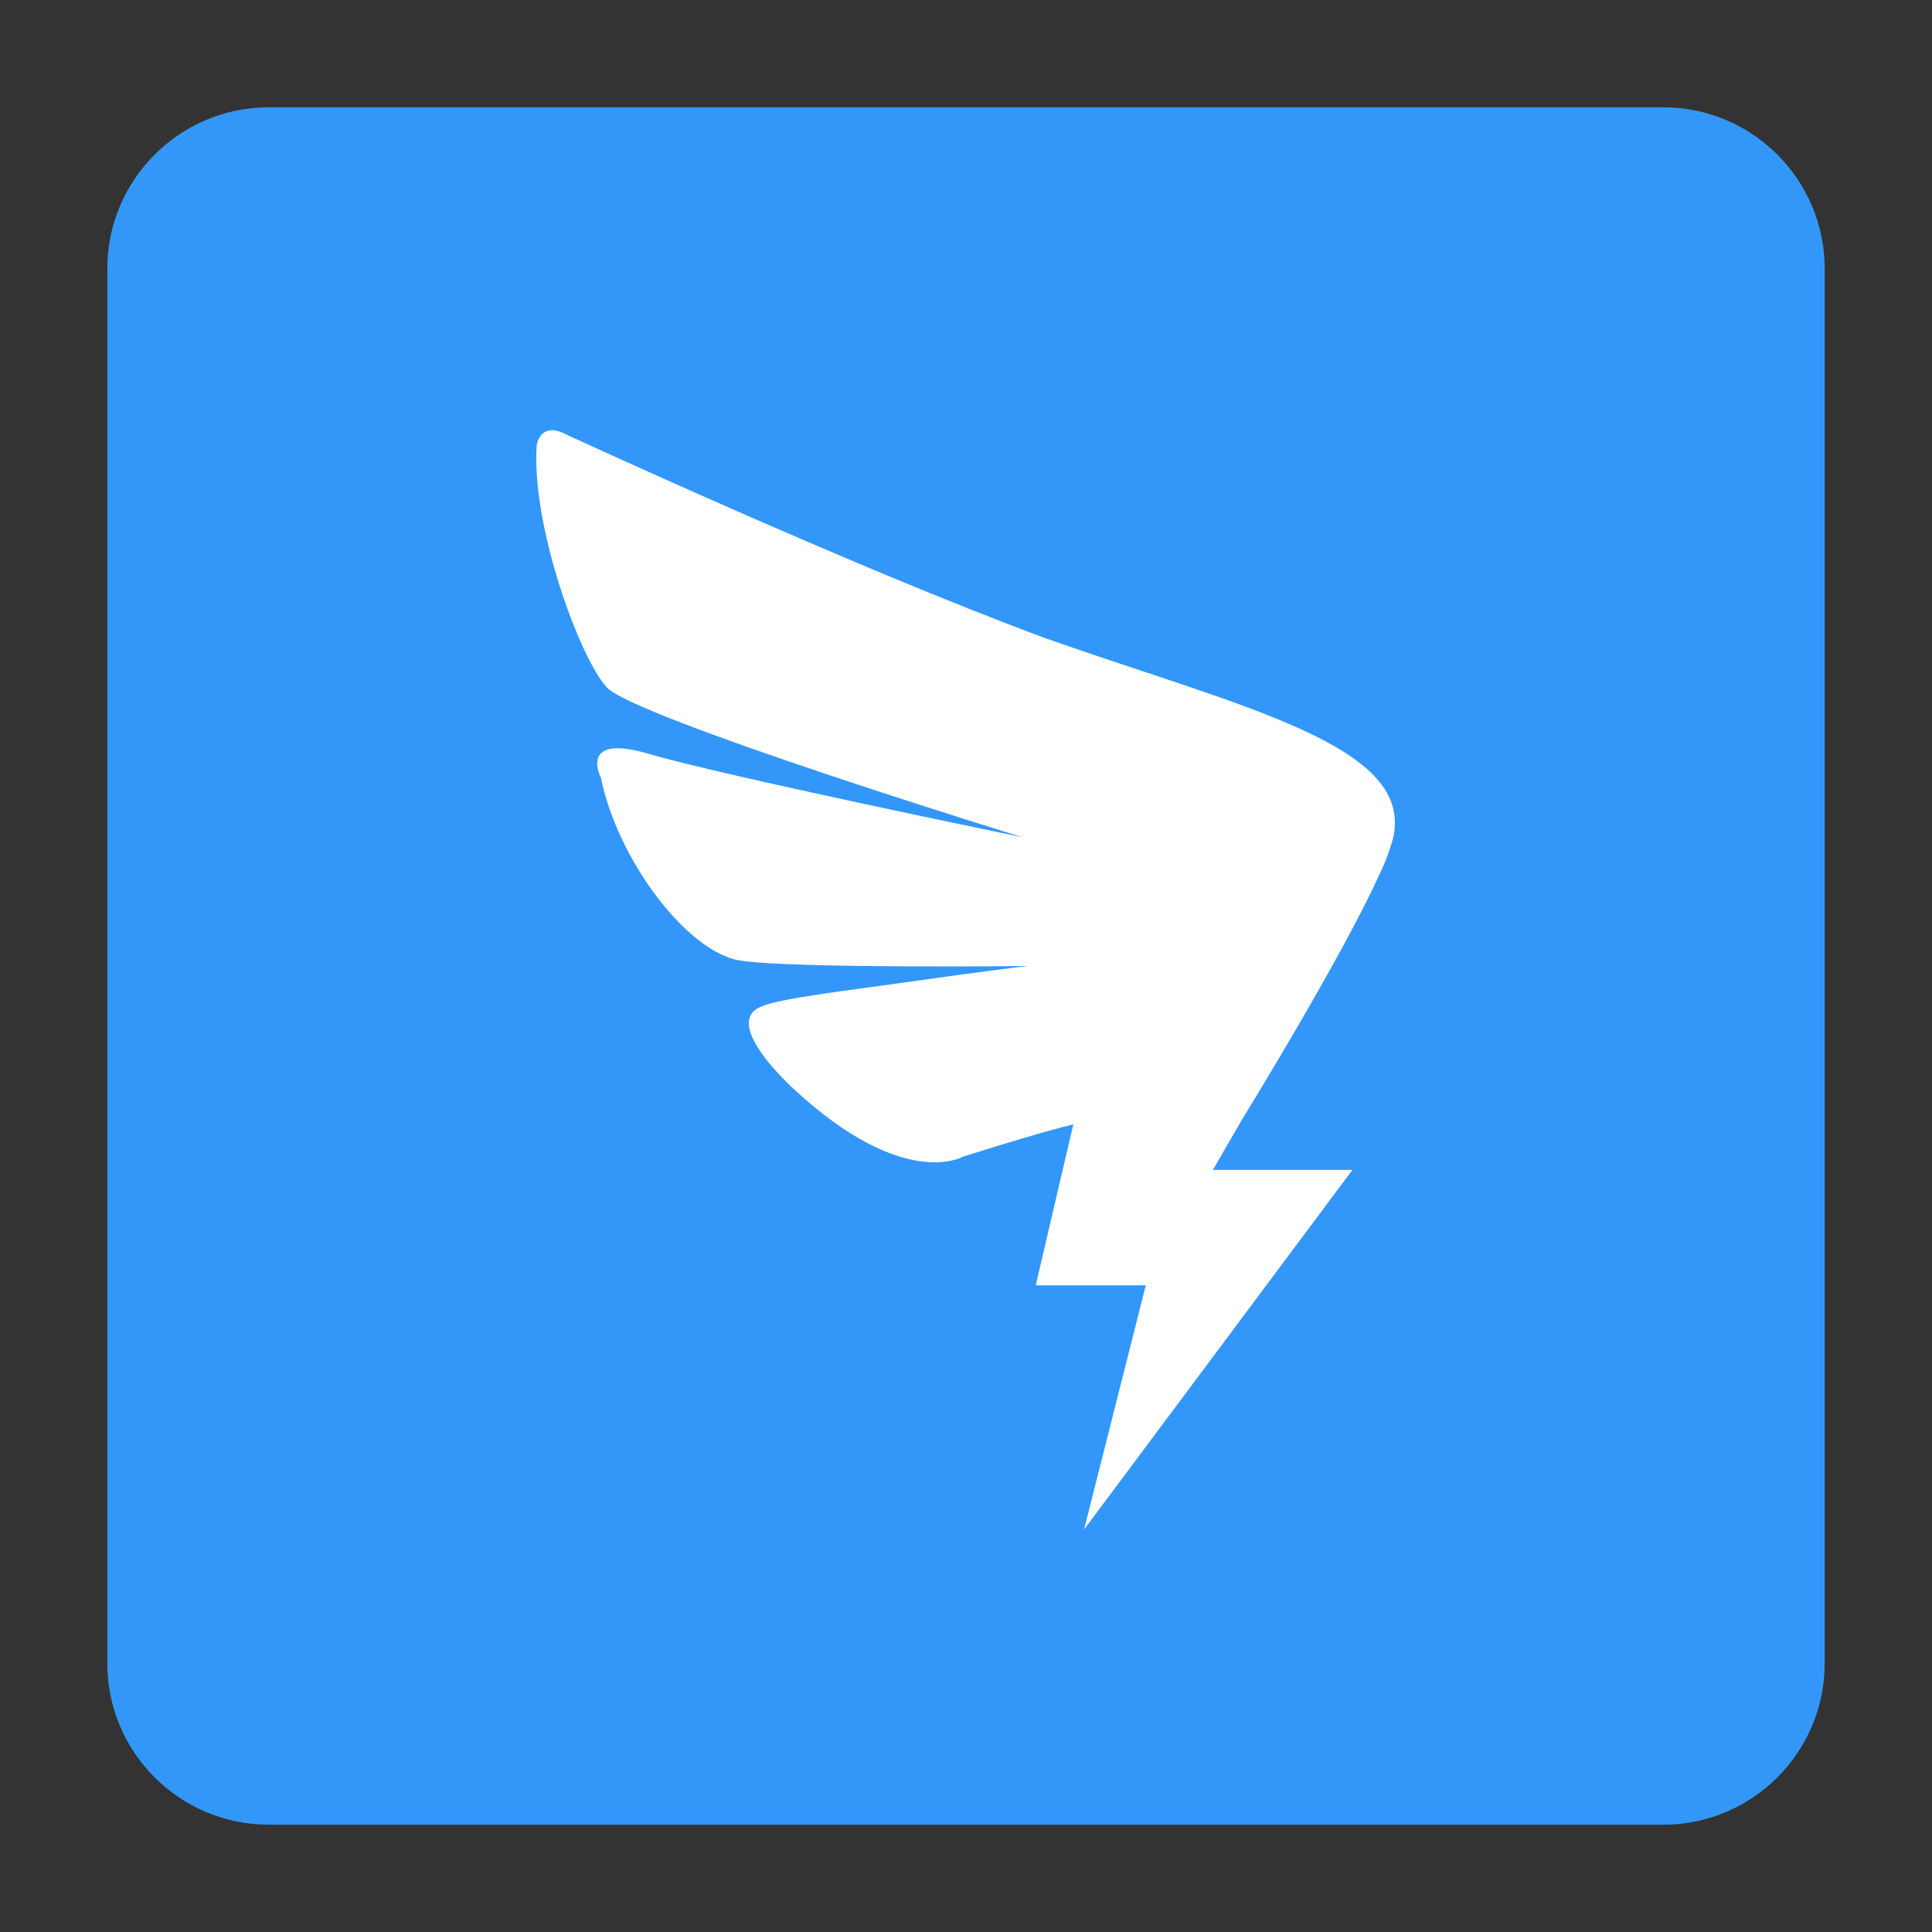 <?xml version="1.0" standalone="no"?><!DOCTYPE svg PUBLIC "-//W3C//DTD SVG 1.1//EN" "http://www.w3.org/Graphics/SVG/1.1/DTD/svg11.dtd"><svg t="1551271588579" class="icon" style="" viewBox="0 0 1024 1024" version="1.1" xmlns="http://www.w3.org/2000/svg" p-id="2243" xmlns:xlink="http://www.w3.org/1999/xlink" width="200" height="200"><rect x="0" y="0" width="1024" height="1024" fill="#333333" stroke="none"/><defs><style type="text/css"></style></defs><path d="M881.778 56.889H142.222c-46.933 0-85.333 38.4-85.333 85.333v739.556c0 46.933 38.4 85.333 85.333 85.333h739.556c46.933 0 85.333-38.4 85.333-85.333V142.222c0-46.933-38.4-85.333-85.333-85.333z" fill="#3397F9" p-id="2244"></path><path d="M738.133 445.156c-1.422 4.267-2.844 9.956-7.111 18.489-19.911 44.089-72.533 129.422-72.533 129.422l-15.644 27.022h73.956L574.578 810.667l32.711-129.422h-58.311l19.911-85.333c-17.067 4.267-35.556 9.956-58.311 17.067 0 0-31.289 18.489-89.6-35.556 0 0-39.822-35.556-17.067-44.089 9.956-4.267 46.933-8.533 76.8-12.8 39.822-5.689 64-8.533 64-8.533s-123.733 1.422-152.178-2.844c-28.444-4.267-65.422-54.044-73.956-96.711 0 0-12.8-24.178 25.6-12.8 38.4 11.378 197.689 44.089 197.689 44.089s-207.644-64-220.444-79.644c-14.222-15.644-39.822-85.333-36.978-128 0 0 1.422-11.378 12.8-7.111 0 0 153.6 71.111 257.422 109.511 105.244 36.978 196.267 56.889 183.467 106.667z" fill="#FFFFFF" p-id="2245"></path></svg>